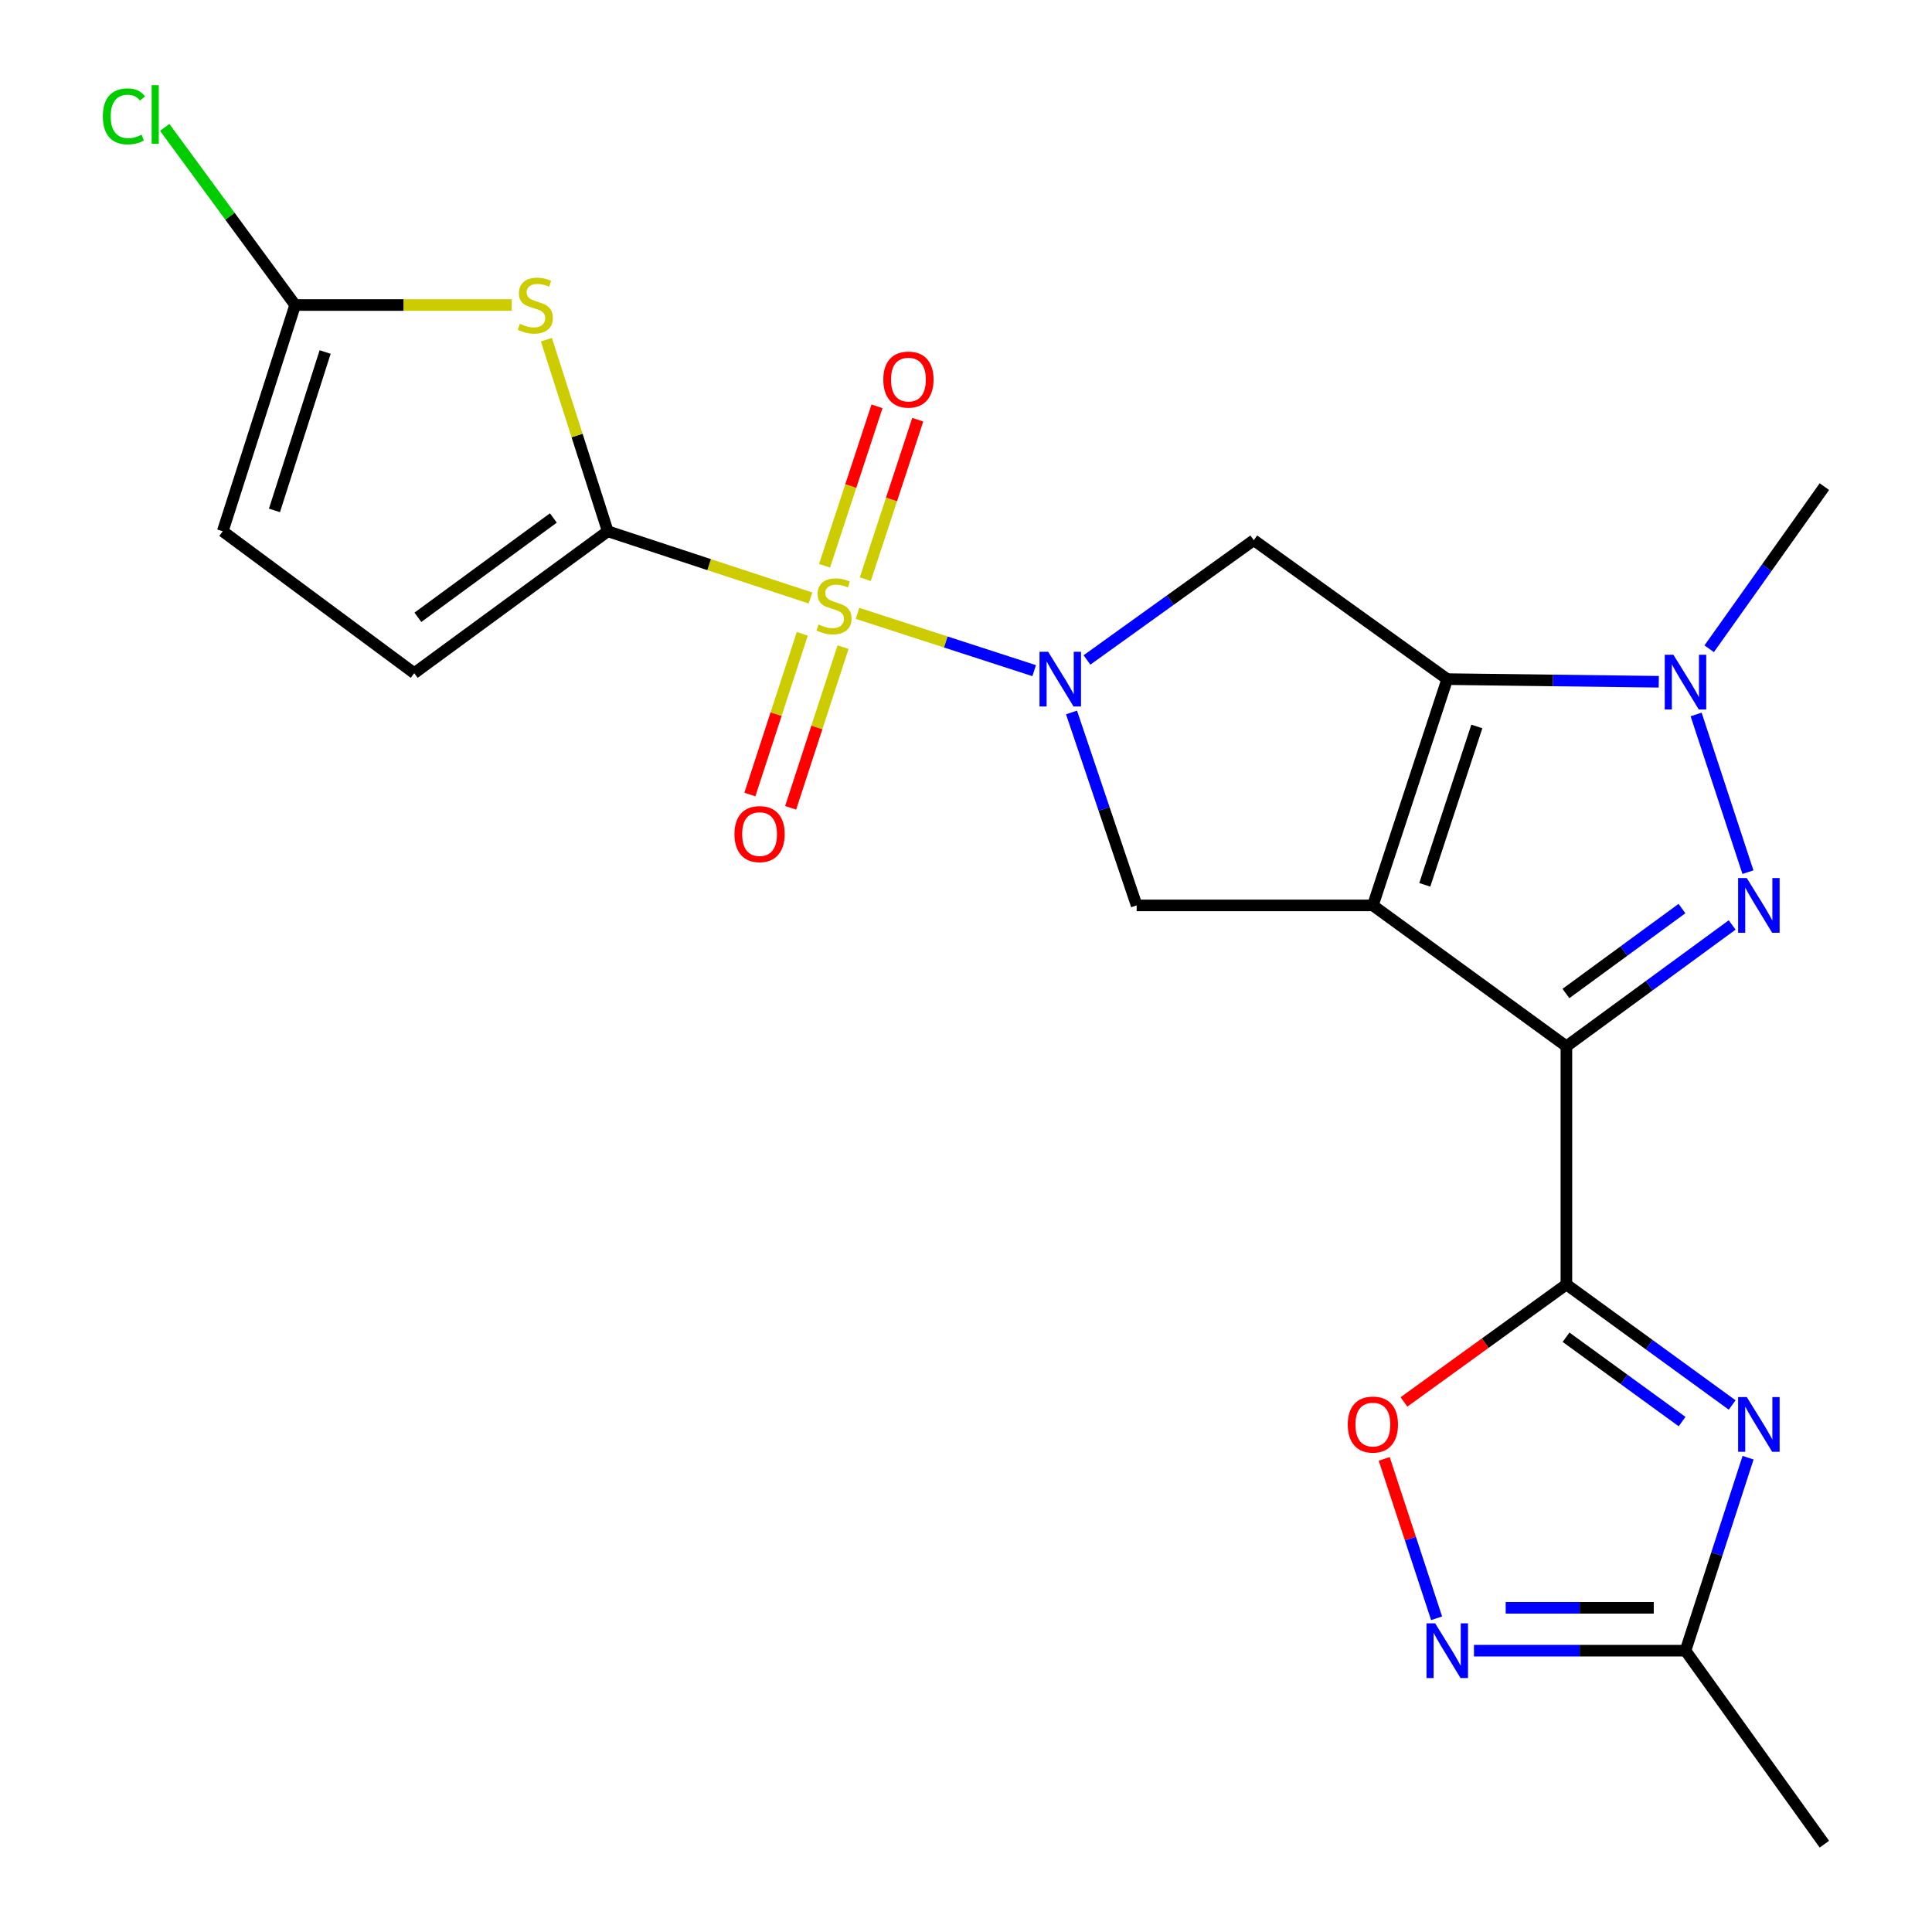 <?xml version='1.0' encoding='iso-8859-1'?>
<svg version='1.1' baseProfile='full'
              xmlns='http://www.w3.org/2000/svg'
                      xmlns:rdkit='http://www.rdkit.org/xml'
                      xmlns:xlink='http://www.w3.org/1999/xlink'
                  xml:space='preserve'
width='1000px' height='1000px' viewBox='0 0 1000 1000'>
<!-- END OF HEADER -->
<rect style='opacity:1.0;fill:#FFFFFF;stroke:none' width='1000' height='1000' x='0' y='0'> </rect>
<path class='bond-1' d='M 710.598,468.635 L 810.764,541.574' style='fill:none;fill-rule:evenodd;stroke:#000000;stroke-width:6px;stroke-linecap:butt;stroke-linejoin:miter;stroke-opacity:1' />
<path class='bond-2' d='M 710.598,468.635 L 749.096,351.513' style='fill:none;fill-rule:evenodd;stroke:#000000;stroke-width:6px;stroke-linecap:butt;stroke-linejoin:miter;stroke-opacity:1' />
<path class='bond-2' d='M 737.459,457.998 L 764.407,376.012' style='fill:none;fill-rule:evenodd;stroke:#000000;stroke-width:6px;stroke-linecap:butt;stroke-linejoin:miter;stroke-opacity:1' />
<path class='bond-11' d='M 710.598,468.635 L 588.334,468.635' style='fill:none;fill-rule:evenodd;stroke:#000000;stroke-width:6px;stroke-linecap:butt;stroke-linejoin:miter;stroke-opacity:1' />
<path class='bond-0' d='M 443.836,317.465 L 489.563,332.299' style='fill:none;fill-rule:evenodd;stroke:#CCCC00;stroke-width:6px;stroke-linecap:butt;stroke-linejoin:miter;stroke-opacity:1' />
<path class='bond-0' d='M 489.563,332.299 L 535.289,347.134' style='fill:none;fill-rule:evenodd;stroke:#0000FF;stroke-width:6px;stroke-linecap:butt;stroke-linejoin:miter;stroke-opacity:1' />
<path class='bond-6' d='M 419.516,309.519 L 367.043,292.252' style='fill:none;fill-rule:evenodd;stroke:#CCCC00;stroke-width:6px;stroke-linecap:butt;stroke-linejoin:miter;stroke-opacity:1' />
<path class='bond-6' d='M 367.043,292.252 L 314.569,274.986' style='fill:none;fill-rule:evenodd;stroke:#000000;stroke-width:6px;stroke-linecap:butt;stroke-linejoin:miter;stroke-opacity:1' />
<path class='bond-18' d='M 447.879,299.785 L 461.452,258.514' style='fill:none;fill-rule:evenodd;stroke:#CCCC00;stroke-width:6px;stroke-linecap:butt;stroke-linejoin:miter;stroke-opacity:1' />
<path class='bond-18' d='M 461.452,258.514 L 475.025,217.244' style='fill:none;fill-rule:evenodd;stroke:#FF0000;stroke-width:6px;stroke-linecap:butt;stroke-linejoin:miter;stroke-opacity:1' />
<path class='bond-18' d='M 426.793,292.851 L 440.366,251.58' style='fill:none;fill-rule:evenodd;stroke:#CCCC00;stroke-width:6px;stroke-linecap:butt;stroke-linejoin:miter;stroke-opacity:1' />
<path class='bond-18' d='M 440.366,251.58 L 453.939,210.309' style='fill:none;fill-rule:evenodd;stroke:#FF0000;stroke-width:6px;stroke-linecap:butt;stroke-linejoin:miter;stroke-opacity:1' />
<path class='bond-19' d='M 415.262,328.066 L 401.698,369.656' style='fill:none;fill-rule:evenodd;stroke:#CCCC00;stroke-width:6px;stroke-linecap:butt;stroke-linejoin:miter;stroke-opacity:1' />
<path class='bond-19' d='M 401.698,369.656 L 388.134,411.247' style='fill:none;fill-rule:evenodd;stroke:#FF0000;stroke-width:6px;stroke-linecap:butt;stroke-linejoin:miter;stroke-opacity:1' />
<path class='bond-19' d='M 436.364,334.948 L 422.8,376.538' style='fill:none;fill-rule:evenodd;stroke:#CCCC00;stroke-width:6px;stroke-linecap:butt;stroke-linejoin:miter;stroke-opacity:1' />
<path class='bond-19' d='M 422.8,376.538 L 409.236,418.129' style='fill:none;fill-rule:evenodd;stroke:#FF0000;stroke-width:6px;stroke-linecap:butt;stroke-linejoin:miter;stroke-opacity:1' />
<path class='bond-4' d='M 810.764,541.574 L 853.663,510.166' style='fill:none;fill-rule:evenodd;stroke:#000000;stroke-width:6px;stroke-linecap:butt;stroke-linejoin:miter;stroke-opacity:1' />
<path class='bond-4' d='M 853.663,510.166 L 896.561,478.758' style='fill:none;fill-rule:evenodd;stroke:#0000FF;stroke-width:6px;stroke-linecap:butt;stroke-linejoin:miter;stroke-opacity:1' />
<path class='bond-4' d='M 810.521,514.242 L 840.55,492.257' style='fill:none;fill-rule:evenodd;stroke:#000000;stroke-width:6px;stroke-linecap:butt;stroke-linejoin:miter;stroke-opacity:1' />
<path class='bond-4' d='M 840.55,492.257 L 870.579,470.271' style='fill:none;fill-rule:evenodd;stroke:#0000FF;stroke-width:6px;stroke-linecap:butt;stroke-linejoin:miter;stroke-opacity:1' />
<path class='bond-5' d='M 810.764,541.574 L 810.764,664.836' style='fill:none;fill-rule:evenodd;stroke:#000000;stroke-width:6px;stroke-linecap:butt;stroke-linejoin:miter;stroke-opacity:1' />
<path class='bond-7' d='M 749.096,351.513 L 803.84,352.197' style='fill:none;fill-rule:evenodd;stroke:#000000;stroke-width:6px;stroke-linecap:butt;stroke-linejoin:miter;stroke-opacity:1' />
<path class='bond-7' d='M 803.84,352.197 L 858.585,352.882' style='fill:none;fill-rule:evenodd;stroke:#0000FF;stroke-width:6px;stroke-linecap:butt;stroke-linejoin:miter;stroke-opacity:1' />
<path class='bond-9' d='M 749.096,351.513 L 648.954,279.598' style='fill:none;fill-rule:evenodd;stroke:#000000;stroke-width:6px;stroke-linecap:butt;stroke-linejoin:miter;stroke-opacity:1' />
<path class='bond-3' d='M 554.612,368.764 L 571.473,418.699' style='fill:none;fill-rule:evenodd;stroke:#0000FF;stroke-width:6px;stroke-linecap:butt;stroke-linejoin:miter;stroke-opacity:1' />
<path class='bond-3' d='M 571.473,418.699 L 588.334,468.635' style='fill:none;fill-rule:evenodd;stroke:#000000;stroke-width:6px;stroke-linecap:butt;stroke-linejoin:miter;stroke-opacity:1' />
<path class='bond-23' d='M 562.611,341.589 L 605.782,310.593' style='fill:none;fill-rule:evenodd;stroke:#0000FF;stroke-width:6px;stroke-linecap:butt;stroke-linejoin:miter;stroke-opacity:1' />
<path class='bond-23' d='M 605.782,310.593 L 648.954,279.598' style='fill:none;fill-rule:evenodd;stroke:#000000;stroke-width:6px;stroke-linecap:butt;stroke-linejoin:miter;stroke-opacity:1' />
<path class='bond-24' d='M 904.735,451.433 L 877.911,369.803' style='fill:none;fill-rule:evenodd;stroke:#0000FF;stroke-width:6px;stroke-linecap:butt;stroke-linejoin:miter;stroke-opacity:1' />
<path class='bond-8' d='M 810.764,664.836 L 853.666,696.029' style='fill:none;fill-rule:evenodd;stroke:#000000;stroke-width:6px;stroke-linecap:butt;stroke-linejoin:miter;stroke-opacity:1' />
<path class='bond-8' d='M 853.666,696.029 L 896.568,727.222' style='fill:none;fill-rule:evenodd;stroke:#0000FF;stroke-width:6px;stroke-linecap:butt;stroke-linejoin:miter;stroke-opacity:1' />
<path class='bond-8' d='M 810.582,692.147 L 840.613,713.982' style='fill:none;fill-rule:evenodd;stroke:#000000;stroke-width:6px;stroke-linecap:butt;stroke-linejoin:miter;stroke-opacity:1' />
<path class='bond-8' d='M 840.613,713.982 L 870.645,735.817' style='fill:none;fill-rule:evenodd;stroke:#0000FF;stroke-width:6px;stroke-linecap:butt;stroke-linejoin:miter;stroke-opacity:1' />
<path class='bond-12' d='M 810.764,664.836 L 768.726,695.235' style='fill:none;fill-rule:evenodd;stroke:#000000;stroke-width:6px;stroke-linecap:butt;stroke-linejoin:miter;stroke-opacity:1' />
<path class='bond-12' d='M 768.726,695.235 L 726.688,725.634' style='fill:none;fill-rule:evenodd;stroke:#FF0000;stroke-width:6px;stroke-linecap:butt;stroke-linejoin:miter;stroke-opacity:1' />
<path class='bond-10' d='M 314.569,274.986 L 298.694,225.408' style='fill:none;fill-rule:evenodd;stroke:#000000;stroke-width:6px;stroke-linecap:butt;stroke-linejoin:miter;stroke-opacity:1' />
<path class='bond-10' d='M 298.694,225.408 L 282.819,175.83' style='fill:none;fill-rule:evenodd;stroke:#CCCC00;stroke-width:6px;stroke-linecap:butt;stroke-linejoin:miter;stroke-opacity:1' />
<path class='bond-16' d='M 314.569,274.986 L 214.403,348.43' style='fill:none;fill-rule:evenodd;stroke:#000000;stroke-width:6px;stroke-linecap:butt;stroke-linejoin:miter;stroke-opacity:1' />
<path class='bond-16' d='M 286.419,268.102 L 216.303,319.514' style='fill:none;fill-rule:evenodd;stroke:#000000;stroke-width:6px;stroke-linecap:butt;stroke-linejoin:miter;stroke-opacity:1' />
<path class='bond-21' d='M 884.674,335.792 L 914.486,293.834' style='fill:none;fill-rule:evenodd;stroke:#0000FF;stroke-width:6px;stroke-linecap:butt;stroke-linejoin:miter;stroke-opacity:1' />
<path class='bond-21' d='M 914.486,293.834 L 944.299,251.877' style='fill:none;fill-rule:evenodd;stroke:#000000;stroke-width:6px;stroke-linecap:butt;stroke-linejoin:miter;stroke-opacity:1' />
<path class='bond-15' d='M 904.798,754.508 L 888.603,804.45' style='fill:none;fill-rule:evenodd;stroke:#0000FF;stroke-width:6px;stroke-linecap:butt;stroke-linejoin:miter;stroke-opacity:1' />
<path class='bond-15' d='M 888.603,804.45 L 872.408,854.391' style='fill:none;fill-rule:evenodd;stroke:#000000;stroke-width:6px;stroke-linecap:butt;stroke-linejoin:miter;stroke-opacity:1' />
<path class='bond-14' d='M 264.882,157.876 L 208.827,157.876' style='fill:none;fill-rule:evenodd;stroke:#CCCC00;stroke-width:6px;stroke-linecap:butt;stroke-linejoin:miter;stroke-opacity:1' />
<path class='bond-14' d='M 208.827,157.876 L 152.772,157.876' style='fill:none;fill-rule:evenodd;stroke:#000000;stroke-width:6px;stroke-linecap:butt;stroke-linejoin:miter;stroke-opacity:1' />
<path class='bond-13' d='M 716.462,755.112 L 730.023,796.365' style='fill:none;fill-rule:evenodd;stroke:#FF0000;stroke-width:6px;stroke-linecap:butt;stroke-linejoin:miter;stroke-opacity:1' />
<path class='bond-13' d='M 730.023,796.365 L 743.583,837.619' style='fill:none;fill-rule:evenodd;stroke:#0000FF;stroke-width:6px;stroke-linecap:butt;stroke-linejoin:miter;stroke-opacity:1' />
<path class='bond-25' d='M 762.919,854.391 L 817.663,854.391' style='fill:none;fill-rule:evenodd;stroke:#0000FF;stroke-width:6px;stroke-linecap:butt;stroke-linejoin:miter;stroke-opacity:1' />
<path class='bond-25' d='M 817.663,854.391 L 872.408,854.391' style='fill:none;fill-rule:evenodd;stroke:#000000;stroke-width:6px;stroke-linecap:butt;stroke-linejoin:miter;stroke-opacity:1' />
<path class='bond-25' d='M 779.342,832.195 L 817.663,832.195' style='fill:none;fill-rule:evenodd;stroke:#0000FF;stroke-width:6px;stroke-linecap:butt;stroke-linejoin:miter;stroke-opacity:1' />
<path class='bond-25' d='M 817.663,832.195 L 855.984,832.195' style='fill:none;fill-rule:evenodd;stroke:#000000;stroke-width:6px;stroke-linecap:butt;stroke-linejoin:miter;stroke-opacity:1' />
<path class='bond-20' d='M 152.772,157.876 L 119.01,111.9' style='fill:none;fill-rule:evenodd;stroke:#000000;stroke-width:6px;stroke-linecap:butt;stroke-linejoin:miter;stroke-opacity:1' />
<path class='bond-20' d='M 119.01,111.9 L 85.249,65.923' style='fill:none;fill-rule:evenodd;stroke:#00CC00;stroke-width:6px;stroke-linecap:butt;stroke-linejoin:miter;stroke-opacity:1' />
<path class='bond-26' d='M 152.772,157.876 L 115.297,274.986' style='fill:none;fill-rule:evenodd;stroke:#000000;stroke-width:6px;stroke-linecap:butt;stroke-linejoin:miter;stroke-opacity:1' />
<path class='bond-26' d='M 168.291,182.207 L 142.058,264.184' style='fill:none;fill-rule:evenodd;stroke:#000000;stroke-width:6px;stroke-linecap:butt;stroke-linejoin:miter;stroke-opacity:1' />
<path class='bond-22' d='M 872.408,854.391 L 944.299,954.545' style='fill:none;fill-rule:evenodd;stroke:#000000;stroke-width:6px;stroke-linecap:butt;stroke-linejoin:miter;stroke-opacity:1' />
<path class='bond-17' d='M 214.403,348.43 L 115.297,274.986' style='fill:none;fill-rule:evenodd;stroke:#000000;stroke-width:6px;stroke-linecap:butt;stroke-linejoin:miter;stroke-opacity:1' />
<path  class='atom-1' d='M 423.678 323.241
Q 423.998 323.361, 425.318 323.921
Q 426.638 324.481, 428.078 324.841
Q 429.558 325.161, 430.998 325.161
Q 433.678 325.161, 435.238 323.881
Q 436.798 322.561, 436.798 320.281
Q 436.798 318.721, 435.998 317.761
Q 435.238 316.801, 434.038 316.281
Q 432.838 315.761, 430.838 315.161
Q 428.318 314.401, 426.798 313.681
Q 425.318 312.961, 424.238 311.441
Q 423.198 309.921, 423.198 307.361
Q 423.198 303.801, 425.598 301.601
Q 428.038 299.401, 432.838 299.401
Q 436.118 299.401, 439.838 300.961
L 438.918 304.041
Q 435.518 302.641, 432.958 302.641
Q 430.198 302.641, 428.678 303.801
Q 427.158 304.921, 427.198 306.881
Q 427.198 308.401, 427.958 309.321
Q 428.758 310.241, 429.878 310.761
Q 431.038 311.281, 432.958 311.881
Q 435.518 312.681, 437.038 313.481
Q 438.558 314.281, 439.638 315.921
Q 440.758 317.521, 440.758 320.281
Q 440.758 324.201, 438.118 326.321
Q 435.518 328.401, 431.158 328.401
Q 428.638 328.401, 426.718 327.841
Q 424.838 327.321, 422.598 326.401
L 423.678 323.241
' fill='#CCCC00'/>
<path  class='atom-4' d='M 542.528 337.353
L 551.808 352.353
Q 552.728 353.833, 554.208 356.513
Q 555.688 359.193, 555.768 359.353
L 555.768 337.353
L 559.528 337.353
L 559.528 365.673
L 555.648 365.673
L 545.688 349.273
Q 544.528 347.353, 543.288 345.153
Q 542.088 342.953, 541.728 342.273
L 541.728 365.673
L 538.048 365.673
L 538.048 337.353
L 542.528 337.353
' fill='#0000FF'/>
<path  class='atom-5' d='M 904.128 454.475
L 913.408 469.475
Q 914.328 470.955, 915.808 473.635
Q 917.288 476.315, 917.368 476.475
L 917.368 454.475
L 921.128 454.475
L 921.128 482.795
L 917.248 482.795
L 907.288 466.395
Q 906.128 464.475, 904.888 462.275
Q 903.688 460.075, 903.328 459.395
L 903.328 482.795
L 899.648 482.795
L 899.648 454.475
L 904.128 454.475
' fill='#0000FF'/>
<path  class='atom-8' d='M 866.148 338.894
L 875.428 353.894
Q 876.348 355.374, 877.828 358.054
Q 879.308 360.734, 879.388 360.894
L 879.388 338.894
L 883.148 338.894
L 883.148 367.214
L 879.268 367.214
L 869.308 350.814
Q 868.148 348.894, 866.908 346.694
Q 865.708 344.494, 865.348 343.814
L 865.348 367.214
L 861.668 367.214
L 861.668 338.894
L 866.148 338.894
' fill='#0000FF'/>
<path  class='atom-9' d='M 904.128 723.11
L 913.408 738.11
Q 914.328 739.59, 915.808 742.27
Q 917.288 744.95, 917.368 745.11
L 917.368 723.11
L 921.128 723.11
L 921.128 751.43
L 917.248 751.43
L 907.288 735.03
Q 906.128 733.11, 904.888 730.91
Q 903.688 728.71, 903.328 728.03
L 903.328 751.43
L 899.648 751.43
L 899.648 723.11
L 904.128 723.11
' fill='#0000FF'/>
<path  class='atom-11' d='M 269.07 167.596
Q 269.39 167.716, 270.71 168.276
Q 272.03 168.836, 273.47 169.196
Q 274.95 169.516, 276.39 169.516
Q 279.07 169.516, 280.63 168.236
Q 282.19 166.916, 282.19 164.636
Q 282.19 163.076, 281.39 162.116
Q 280.63 161.156, 279.43 160.636
Q 278.23 160.116, 276.23 159.516
Q 273.71 158.756, 272.19 158.036
Q 270.71 157.316, 269.63 155.796
Q 268.59 154.276, 268.59 151.716
Q 268.59 148.156, 270.99 145.956
Q 273.43 143.756, 278.23 143.756
Q 281.51 143.756, 285.23 145.316
L 284.31 148.396
Q 280.91 146.996, 278.35 146.996
Q 275.59 146.996, 274.07 148.156
Q 272.55 149.276, 272.59 151.236
Q 272.59 152.756, 273.35 153.676
Q 274.15 154.596, 275.27 155.116
Q 276.43 155.636, 278.35 156.236
Q 280.91 157.036, 282.43 157.836
Q 283.95 158.636, 285.03 160.276
Q 286.15 161.876, 286.15 164.636
Q 286.15 168.556, 283.51 170.676
Q 280.91 172.756, 276.55 172.756
Q 274.03 172.756, 272.11 172.196
Q 270.23 171.676, 267.99 170.756
L 269.07 167.596
' fill='#CCCC00'/>
<path  class='atom-13' d='M 697.598 737.35
Q 697.598 730.55, 700.958 726.75
Q 704.318 722.95, 710.598 722.95
Q 716.878 722.95, 720.238 726.75
Q 723.598 730.55, 723.598 737.35
Q 723.598 744.23, 720.198 748.15
Q 716.798 752.03, 710.598 752.03
Q 704.358 752.03, 700.958 748.15
Q 697.598 744.27, 697.598 737.35
M 710.598 748.83
Q 714.918 748.83, 717.238 745.95
Q 719.598 743.03, 719.598 737.35
Q 719.598 731.79, 717.238 728.99
Q 714.918 726.15, 710.598 726.15
Q 706.278 726.15, 703.918 728.95
Q 701.598 731.75, 701.598 737.35
Q 701.598 743.07, 703.918 745.95
Q 706.278 748.83, 710.598 748.83
' fill='#FF0000'/>
<path  class='atom-14' d='M 742.836 840.231
L 752.116 855.231
Q 753.036 856.711, 754.516 859.391
Q 755.996 862.071, 756.076 862.231
L 756.076 840.231
L 759.836 840.231
L 759.836 868.551
L 755.956 868.551
L 745.996 852.151
Q 744.836 850.231, 743.596 848.031
Q 742.396 845.831, 742.036 845.151
L 742.036 868.551
L 738.356 868.551
L 738.356 840.231
L 742.836 840.231
' fill='#0000FF'/>
<path  class='atom-19' d='M 457.201 196.467
Q 457.201 189.667, 460.561 185.867
Q 463.921 182.067, 470.201 182.067
Q 476.481 182.067, 479.841 185.867
Q 483.201 189.667, 483.201 196.467
Q 483.201 203.347, 479.801 207.267
Q 476.401 211.147, 470.201 211.147
Q 463.961 211.147, 460.561 207.267
Q 457.201 203.387, 457.201 196.467
M 470.201 207.947
Q 474.521 207.947, 476.841 205.067
Q 479.201 202.147, 479.201 196.467
Q 479.201 190.907, 476.841 188.107
Q 474.521 185.267, 470.201 185.267
Q 465.881 185.267, 463.521 188.067
Q 461.201 190.867, 461.201 196.467
Q 461.201 202.187, 463.521 205.067
Q 465.881 207.947, 470.201 207.947
' fill='#FF0000'/>
<path  class='atom-20' d='M 380.156 431.721
Q 380.156 424.921, 383.516 421.121
Q 386.876 417.321, 393.156 417.321
Q 399.436 417.321, 402.796 421.121
Q 406.156 424.921, 406.156 431.721
Q 406.156 438.601, 402.756 442.521
Q 399.356 446.401, 393.156 446.401
Q 386.916 446.401, 383.516 442.521
Q 380.156 438.641, 380.156 431.721
M 393.156 443.201
Q 397.476 443.201, 399.796 440.321
Q 402.156 437.401, 402.156 431.721
Q 402.156 426.161, 399.796 423.361
Q 397.476 420.521, 393.156 420.521
Q 388.836 420.521, 386.476 423.321
Q 384.156 426.121, 384.156 431.721
Q 384.156 437.441, 386.476 440.321
Q 388.836 443.201, 393.156 443.201
' fill='#FF0000'/>
<path  class='atom-21' d='M 53.23 60.231
Q 53.23 53.191, 56.51 49.511
Q 59.83 45.791, 66.11 45.791
Q 71.95 45.791, 75.07 49.911
L 72.43 52.071
Q 70.15 49.071, 66.11 49.071
Q 61.83 49.071, 59.55 51.951
Q 57.31 54.791, 57.31 60.231
Q 57.31 65.831, 59.63 68.711
Q 61.99 71.591, 66.55 71.591
Q 69.67 71.591, 73.31 69.711
L 74.43 72.711
Q 72.95 73.671, 70.71 74.231
Q 68.47 74.791, 65.99 74.791
Q 59.83 74.791, 56.51 71.031
Q 53.23 67.271, 53.23 60.231
' fill='#00CC00'/>
<path  class='atom-21' d='M 78.51 44.071
L 82.19 44.071
L 82.19 74.431
L 78.51 74.431
L 78.51 44.071
' fill='#00CC00'/>
</svg>
